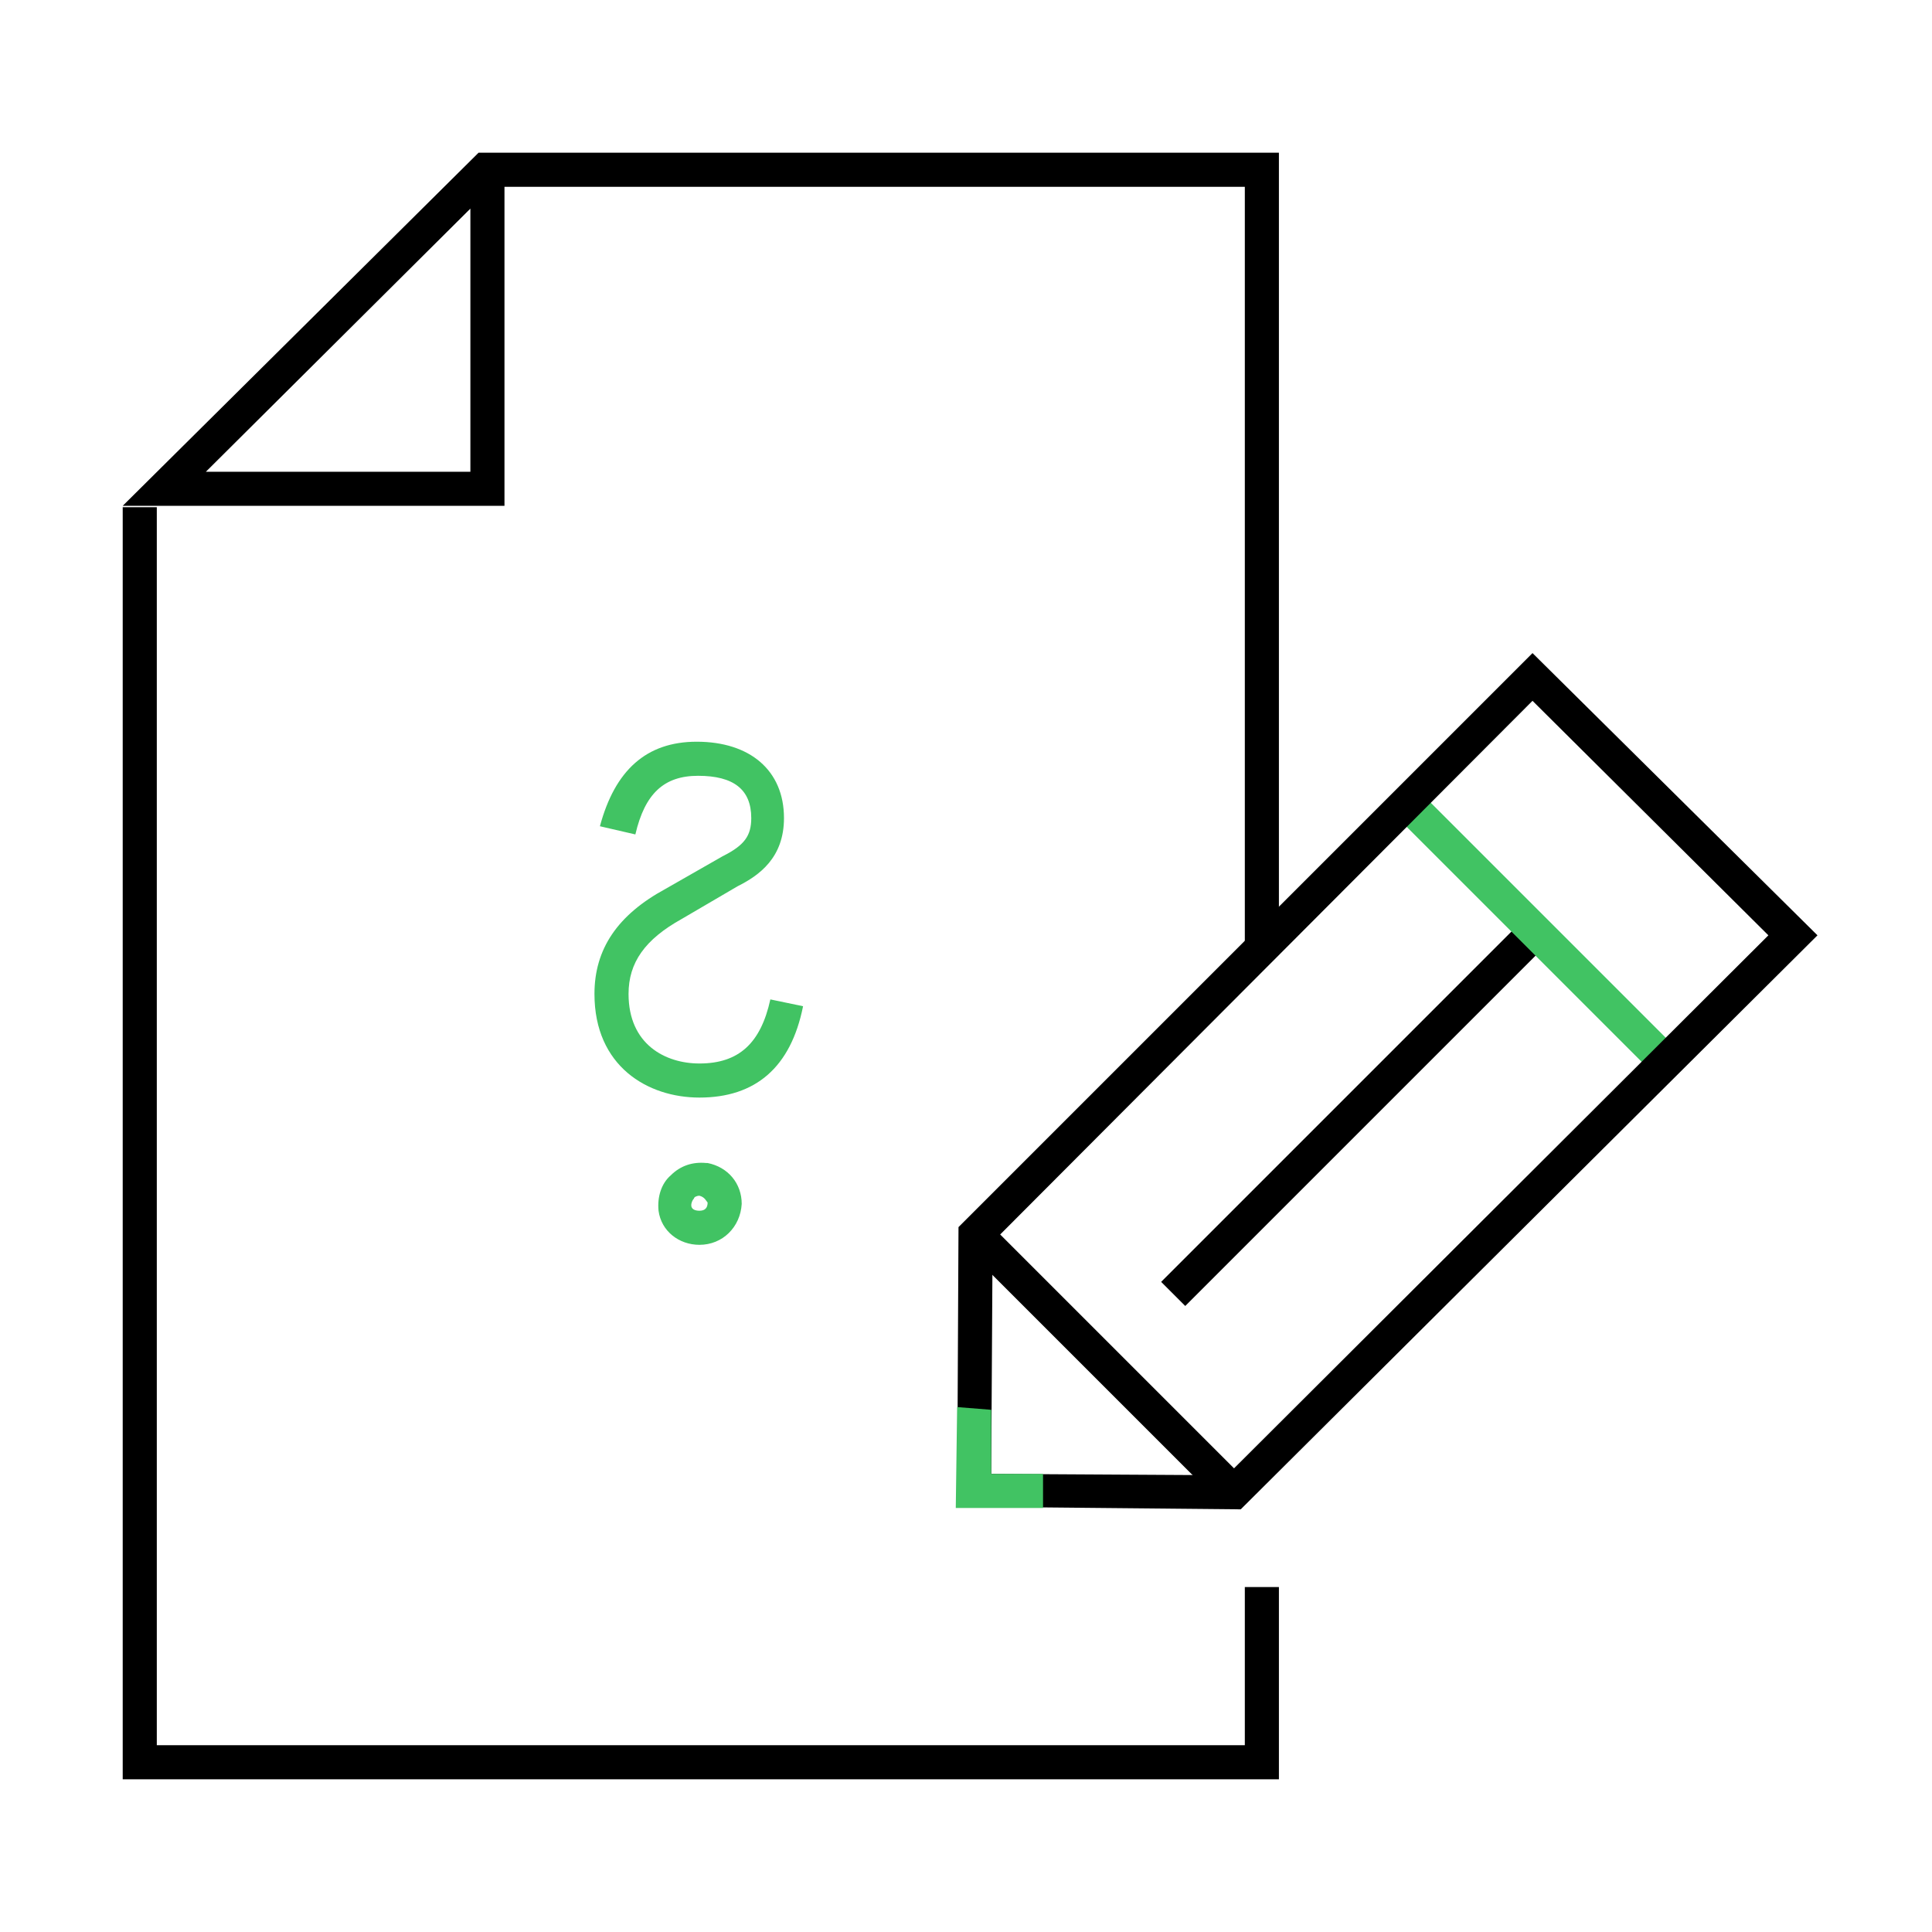 <?xml version="1.0" encoding="utf-8"?>
<!-- Generator: Adobe Illustrator 28.2.0, SVG Export Plug-In . SVG Version: 6.00 Build 0)  -->
<svg version="1.1" id="Gude" xmlns="http://www.w3.org/2000/svg" xmlns:xlink="http://www.w3.org/1999/xlink" x="0px" y="0px"
	 viewBox="0 0 141.7 141.7" style="enable-background:new 0 0 141.7 141.7;" xml:space="preserve">
<style type="text/css">
	.st0{fill:#41C363;}
</style>
<g>
	<polygon points="93.8,130.5 9,130.5 9,37.2 11.5,37.2 11.5,128 91.3,128 91.3,116.4 93.8,116.4 	"/>
	<path d="M93.8,69.7h-2.5v-56H37v23.4H9l26.1-25.9h58.7V69.7z M15.1,34.6h19.4V15.3L15.1,34.6z"/>
	<g>
		<rect x="80.6" y="80.4" transform="matrix(0.707 -0.707 0.707 0.707 -28.664 94.159)" width="37.4" height="2.5"/>
		
			<rect x="111.4" y="54.9" transform="matrix(0.707 -0.707 0.707 0.707 -15.297 99.696)" class="st0" width="2.5" height="26.8"/>
		<path d="M91,110.7l-20.8-0.2L70.3,90l42.1-42.1l20.9,20.7L91,110.7z M72.7,108.1l17.3,0.1l39.7-39.6l-17.3-17.2L72.8,91.1
			L72.7,108.1z"/>
		<rect x="79.8" y="86.6" transform="matrix(0.707 -0.707 0.707 0.707 -46.988 86.569)" width="2.5" height="26.8"/>
	</g>
	<g>
		<path class="st0" d="M51.3,91.3c-1.5,0-2.8-1-3-2.5c-0.1-1,0.2-2,0.9-2.6c0.7-0.7,1.6-1,2.6-0.9l0.1,0c1.5,0.3,2.5,1.5,2.5,3
			C54.3,90,53,91.3,51.3,91.3z M51.3,87.7c-0.2,0-0.4,0.1-0.4,0.2c-0.1,0.1-0.2,0.3-0.2,0.5c0,0.3,0.3,0.4,0.6,0.4
			c0.4,0,0.6-0.2,0.6-0.6C51.8,88.1,51.7,87.8,51.3,87.7C51.4,87.7,51.4,87.7,51.3,87.7z M51.3,80.5c-3.8,0-7.7-2.3-7.7-7.6
			c0-3.3,1.7-5.8,5.2-7.7l4.2-2.4c1.6-0.8,2.1-1.5,2.1-2.8c0-2.1-1.3-3.1-3.9-3.1c-2.5,0-3.9,1.3-4.6,4.3L44,60.6
			c1.1-4.1,3.4-6.2,7.1-6.2c3.9,0,6.4,2.1,6.4,5.6c0,2.9-1.8,4.2-3.4,5l-4.1,2.4c-2.7,1.5-3.9,3.2-3.9,5.5c0,3.7,2.7,5.1,5.2,5.1
			c2.9,0,4.5-1.5,5.2-4.7l2.4,0.5C58,78.3,55.4,80.5,51.3,80.5z"/>
	</g>
	<polygon class="st0" points="76.5,110.6 70.1,110.6 70.2,103.2 72.7,103.4 72.7,108.1 76.5,108.1 	"/>
</g>
</svg>
